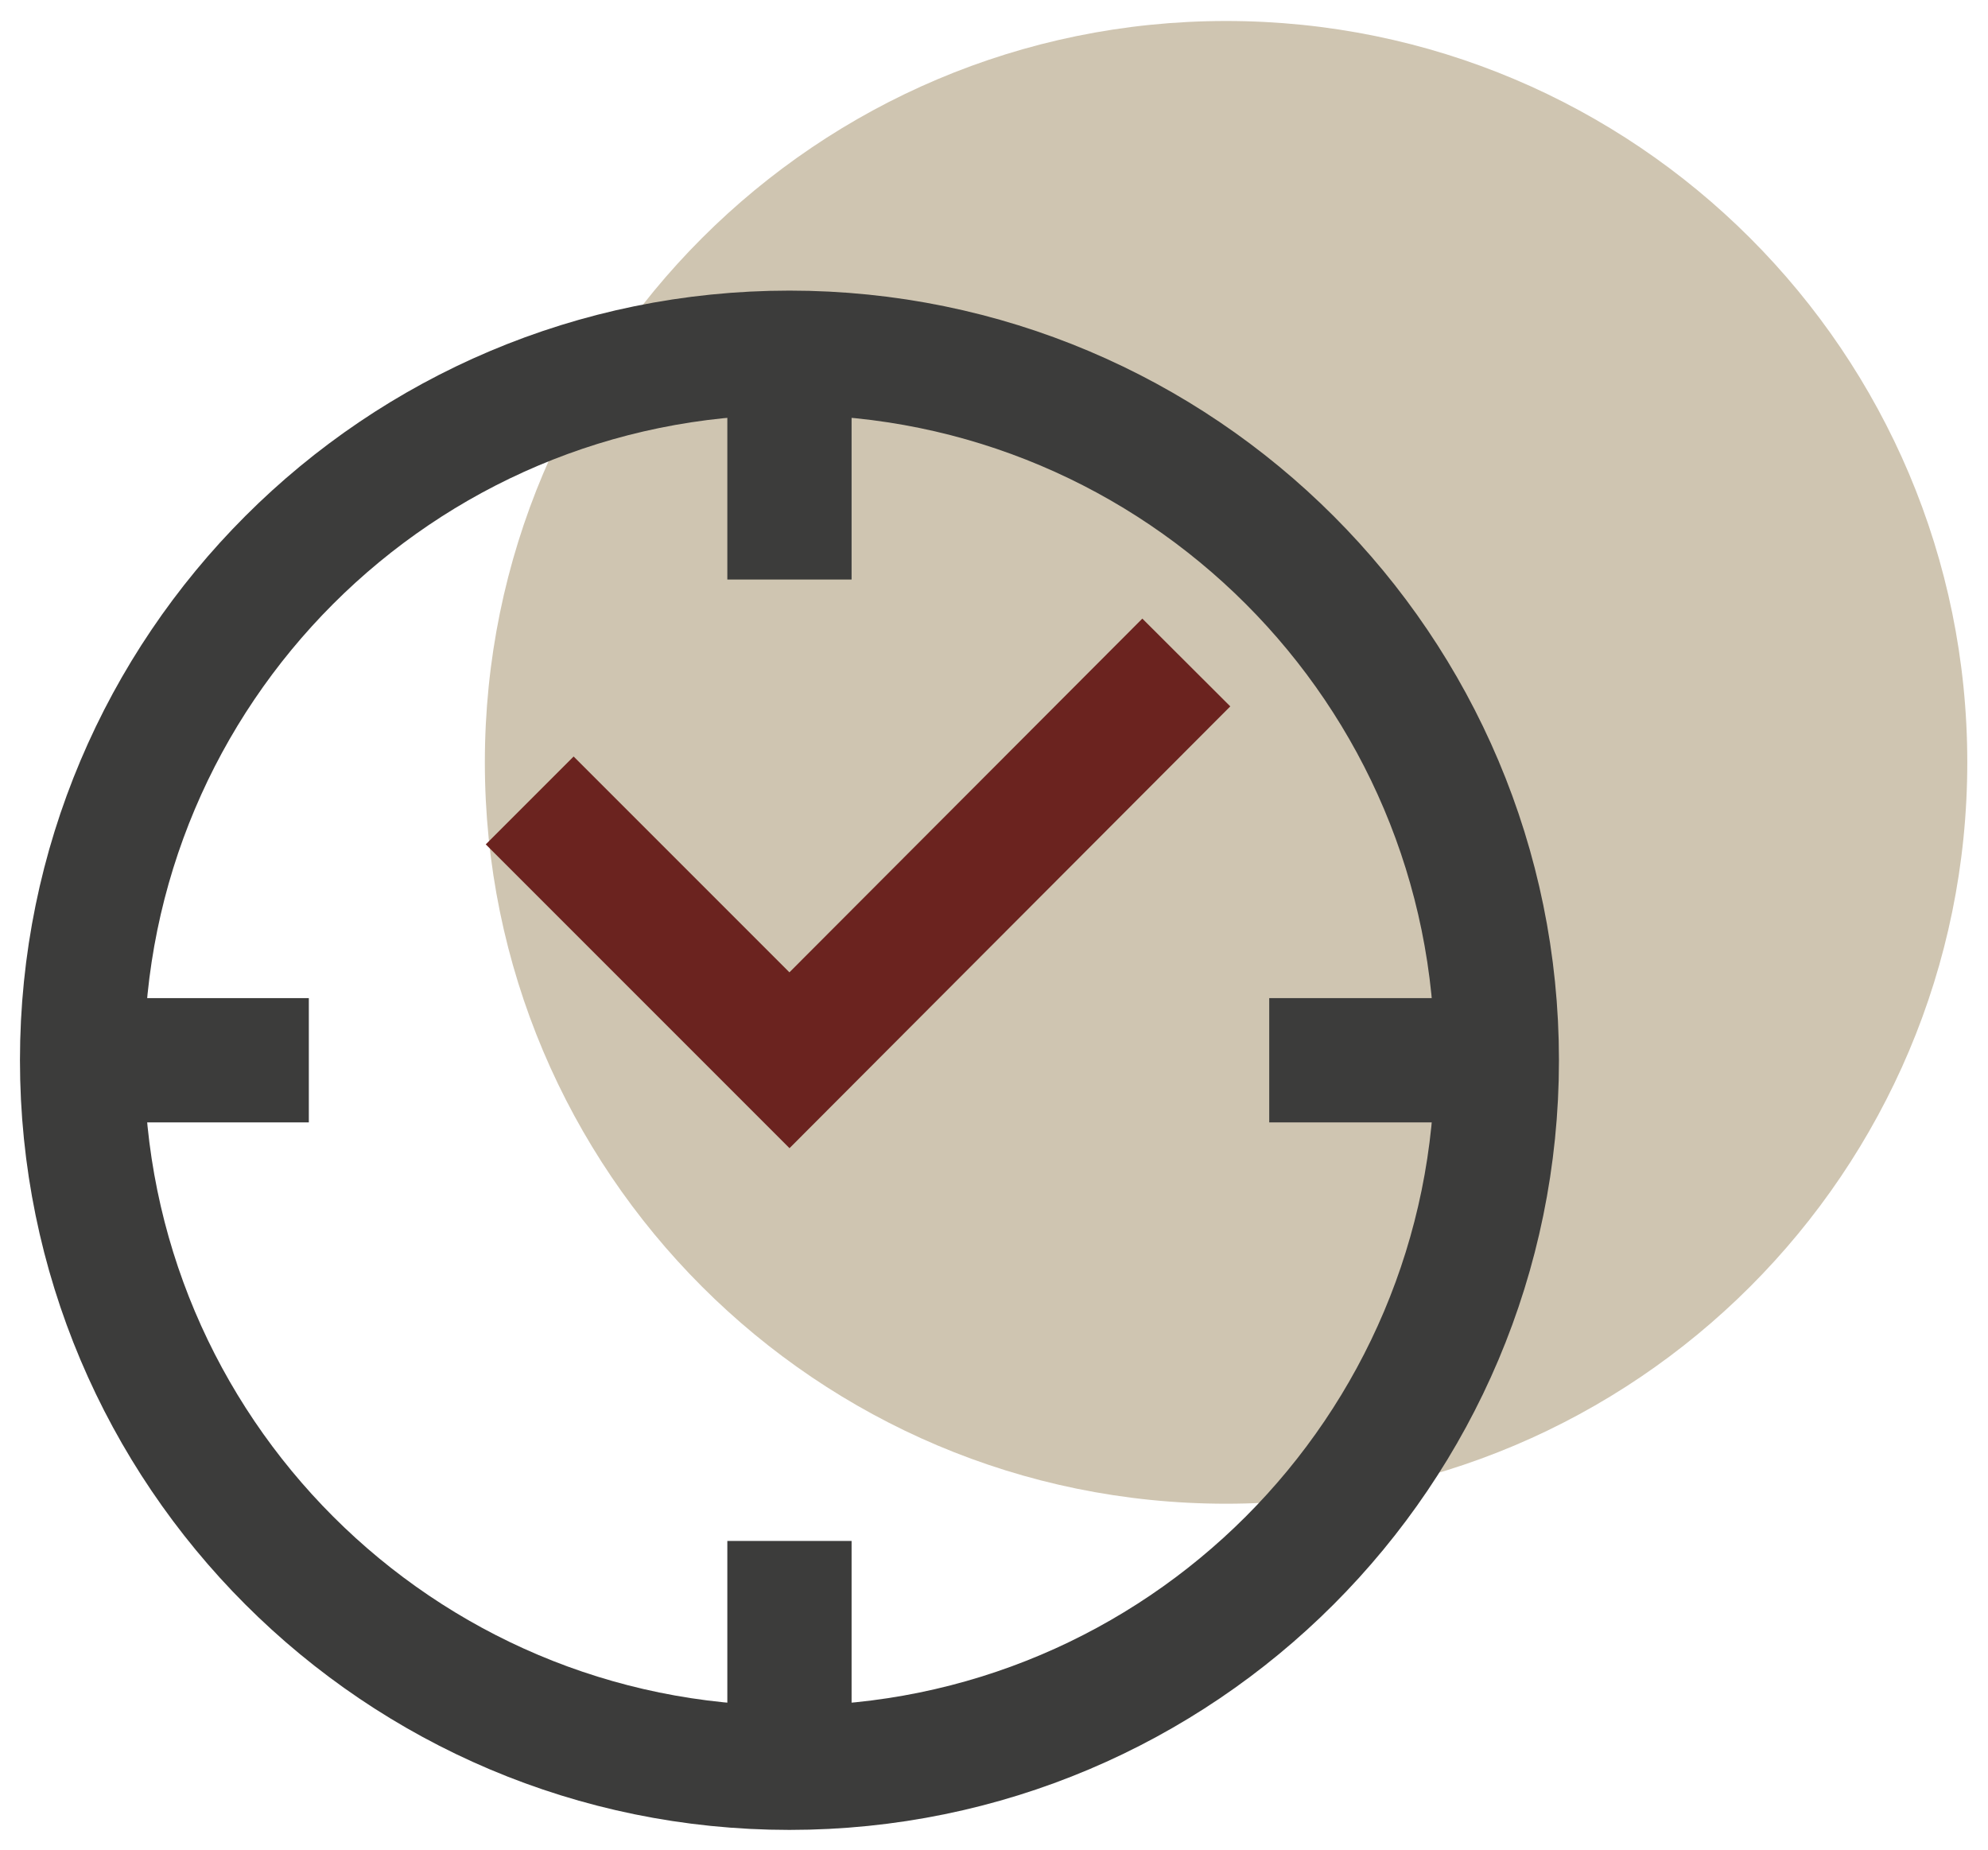 <svg width="72" height="67" viewBox="0 0 72 67" fill="none" xmlns="http://www.w3.org/2000/svg">
<g id="Livello_1" clip-path="url(#clip0_7_1507)">
<path id="Vector" d="M44.405 54.45C59.231 54.45 71.25 42.431 71.25 27.605C71.25 12.779 59.231 0.76 44.405 0.76C29.579 0.76 17.56 12.779 17.56 27.605C17.56 42.431 29.579 54.45 44.405 54.45Z" fill="#CFC5B1"/>
<g id="Group">
<path id="Vector_2" d="M28.592 64.011C42.741 64.011 54.211 52.541 54.211 38.392C54.211 24.243 42.741 12.773 28.592 12.773C14.443 12.773 2.973 24.243 2.973 38.392C2.973 52.541 14.443 64.011 28.592 64.011Z" stroke="#3C3C3B" stroke-width="4.5" stroke-miterlimit="10"/>
<path id="Vector_3" d="M19.184 28.984L28.592 38.392L42.965 23.989" stroke="#6B231F" stroke-width="4.5" stroke-miterlimit="10"/>
<path id="Vector_4" d="M2.942 38.392H11.185" stroke="#3C3C3B" stroke-width="4.5" stroke-miterlimit="10"/>
<path id="Vector_5" d="M54.211 38.392H45.968" stroke="#3C3C3B" stroke-width="4.5" stroke-miterlimit="10"/>
<path id="Vector_6" d="M28.592 12.773V20.985" stroke="#3C3C3B" stroke-width="4.5" stroke-miterlimit="10"/>
<path id="Vector_7" d="M28.592 64.011V55.798" stroke="#3C3C3B" stroke-width="4.5" stroke-miterlimit="10"/>
</g>
</g>
<defs>
<clipPath id="clip0_7_1507">
<rect width="71.25" height="66.224" fill="white" transform="translate(0 0.76)"/>
</clipPath>
</defs>
</svg>
